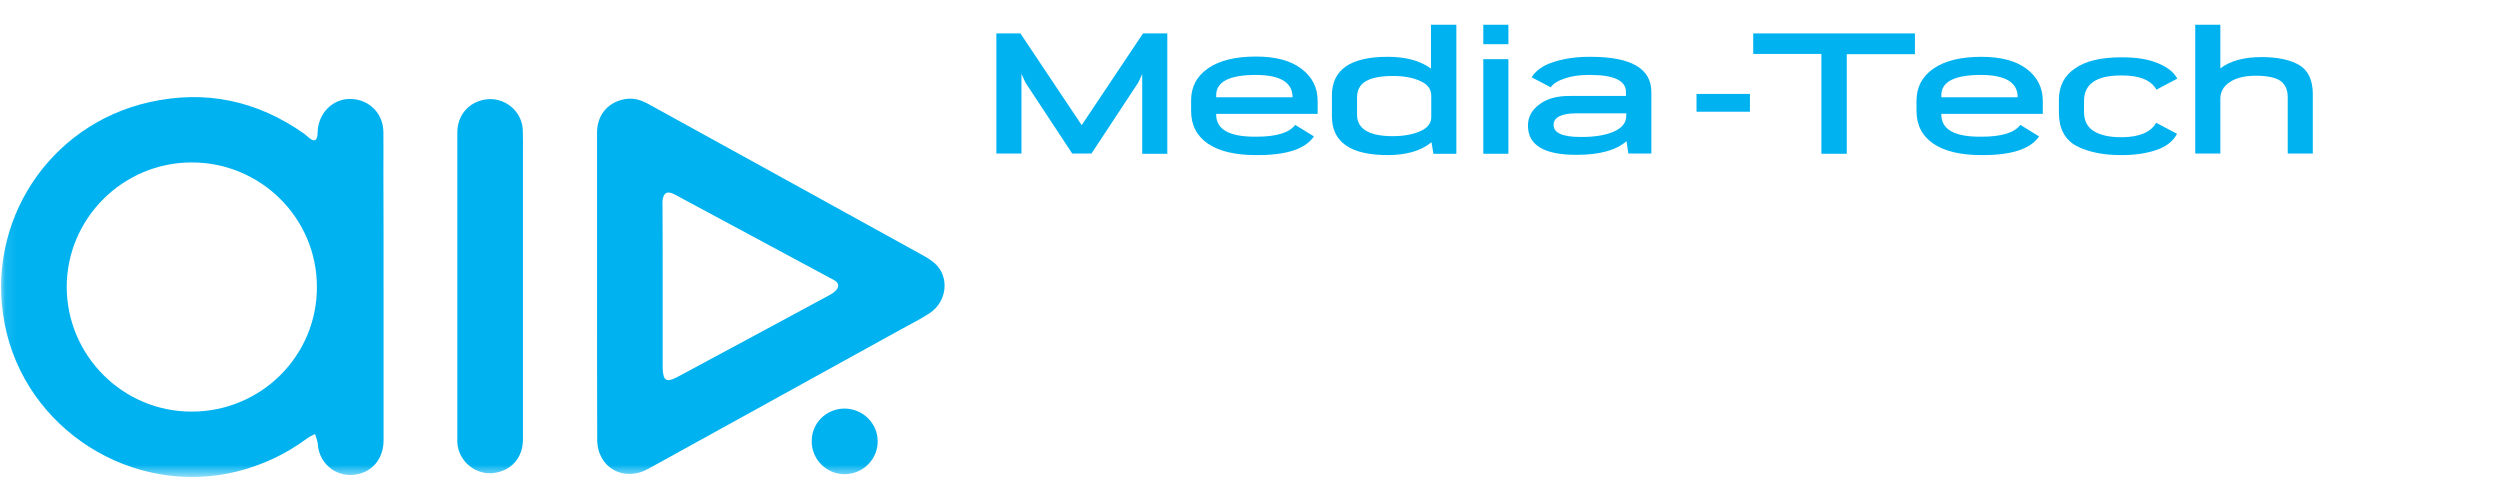 <svg width="234" height="45" viewBox="0 0 234 45" fill="none" xmlns="http://www.w3.org/2000/svg">
<mask id="mask0_1599_307" style="mask-type:luminance" maskUnits="userSpaceOnUse" x="0" y="0" width="234" height="45">
<path d="M233.93 0.5H0.101V44.5H233.93V0.5Z" fill="white"/>
</mask>
<g mask="url(#mask0_1599_307)">
<path d="M35.902 26.919C35.902 31.675 35.902 36.431 35.902 41.187C35.902 42.762 35.062 43.943 33.685 44.337C31.753 44.888 29.869 43.565 29.742 41.55C29.742 41.518 29.742 41.486 29.742 41.455C29.663 41.172 29.584 40.888 29.489 40.62C29.236 40.762 28.951 40.872 28.729 41.046C26.734 42.526 24.533 43.55 22.126 44.148C12.341 46.526 2.334 40.148 0.434 30.305C-1.403 20.841 4.535 11.691 13.972 9.565C19.213 8.384 24.058 9.408 28.46 12.51C28.65 12.652 28.824 12.825 29.014 12.967C29.41 13.266 29.631 13.171 29.711 12.699C29.742 12.463 29.727 12.211 29.758 11.975C30.012 10.321 31.357 9.171 32.941 9.266C34.619 9.36 35.87 10.652 35.886 12.368C35.902 13.644 35.886 14.904 35.886 16.179C35.902 19.754 35.902 23.345 35.902 26.919ZM29.663 26.857C29.663 20.416 24.406 15.203 17.946 15.203C11.502 15.203 6.245 20.447 6.245 26.872C6.261 33.282 11.502 38.526 17.915 38.526C24.422 38.542 29.679 33.313 29.663 26.857Z" fill="#00B2F0"/>
<path d="M55.883 26.778C55.883 21.991 55.883 17.203 55.883 12.4C55.883 10.699 56.992 9.455 58.686 9.25C59.383 9.172 60.016 9.376 60.633 9.707C69.12 14.384 77.607 19.046 86.094 23.739C86.585 24.006 87.092 24.29 87.503 24.652C88.897 25.912 88.659 28.227 87.013 29.314C86.173 29.865 85.255 30.321 84.368 30.81C76.467 35.172 68.55 39.534 60.649 43.896C58.354 45.156 55.899 43.755 55.899 41.14C55.883 36.369 55.883 31.581 55.883 26.778ZM62.027 26.825C62.027 29.361 62.027 31.912 62.027 34.447C62.027 34.699 62.059 34.967 62.122 35.203C62.201 35.503 62.423 35.629 62.708 35.566C62.914 35.518 63.104 35.44 63.294 35.345C68.091 32.762 72.889 30.195 77.686 27.597C78.003 27.424 78.399 27.125 78.447 26.825C78.526 26.384 78.035 26.195 77.671 26.006C72.826 23.408 67.98 20.794 63.135 18.195C62.455 17.833 62.075 18.038 62.011 18.825C61.995 18.983 62.011 19.14 62.011 19.314C62.027 21.817 62.027 24.321 62.027 26.825Z" fill="#00B2F0"/>
<path d="M48.949 26.778C48.949 31.55 48.949 36.322 48.949 41.109C48.949 42.794 47.935 43.991 46.336 44.258C44.578 44.558 42.884 43.188 42.805 41.392C42.805 41.314 42.805 41.235 42.805 41.156C42.805 31.581 42.805 21.991 42.805 12.416C42.805 10.794 43.85 9.565 45.418 9.313C47.175 9.03 48.838 10.353 48.933 12.132C48.964 12.841 48.949 13.55 48.949 14.258C48.949 18.416 48.949 22.605 48.949 26.778Z" fill="#00B2F0"/>
<path d="M79.032 38.242C80.758 38.242 82.152 39.612 82.152 41.313C82.152 42.998 80.774 44.368 79.08 44.384C77.37 44.4 75.961 42.998 75.977 41.297C75.961 39.612 77.322 38.258 79.032 38.242Z" fill="#00B2F0"/>
<path d="M93.26 14.393V3.128H95.51L101.248 11.713L106.985 3.128H109.26V14.393H106.911V6.941L106.54 7.728L102.163 14.369H100.358L95.98 7.728L95.609 6.916V14.369H93.26V14.393Z" fill="#00B2F0"/>
<path d="M123.332 9.45V10.655H113.836V10.729C113.836 12.106 115.048 12.795 117.447 12.795H117.595C119.474 12.795 120.686 12.426 121.23 11.688L122.986 12.77C122.17 13.951 120.414 14.517 117.719 14.517H117.546C115.592 14.517 114.083 14.148 113.045 13.434C112.006 12.721 111.487 11.688 111.487 10.384V9.4C111.487 8.146 112.006 7.138 113.069 6.4C114.133 5.662 115.617 5.293 117.57 5.293C119.376 5.293 120.785 5.662 121.799 6.424C122.838 7.211 123.332 8.195 123.332 9.45ZM113.836 8.909V9.105H120.983C120.983 7.703 119.821 7.015 117.521 7.015C115.072 7.015 113.836 7.654 113.836 8.909Z" fill="#00B2F0"/>
<path d="M133.966 2.317H136.315V14.393H134.164L133.991 13.311C133.002 14.123 131.641 14.516 129.886 14.516C126.423 14.516 124.668 13.311 124.668 10.901V8.933C124.668 6.522 126.399 5.317 129.886 5.317C131.592 5.317 132.953 5.686 133.942 6.424V2.317H133.966ZM133.966 10.974V8.958C133.966 8.343 133.62 7.875 132.927 7.58C132.235 7.26 131.394 7.113 130.38 7.113C129.218 7.113 128.378 7.285 127.833 7.605C127.289 7.924 127.018 8.441 127.018 9.13V10.729C127.018 12.057 128.13 12.745 130.355 12.745C131.345 12.745 132.186 12.598 132.878 12.303C133.595 12.008 133.966 11.565 133.966 10.974Z" fill="#00B2F0"/>
<path d="M141.187 4.137H138.838V2.317H141.187V4.137ZM141.187 14.393H138.838V5.539H141.187V14.393Z" fill="#00B2F0"/>
<path d="M158.794 10.458V8.792H163.794V10.458H158.794Z" fill="#00B2F0"/>
<path d="M154.567 8.614V14.369H152.415L152.242 13.213C151.253 14.074 149.694 14.492 147.592 14.492H147.518C144.526 14.492 143.017 13.582 143.017 11.762C143.017 10.926 143.388 10.261 144.155 9.72C144.897 9.179 145.886 8.958 147.073 8.982H152.192V8.614C152.192 7.556 151.08 7.015 148.854 7.015H148.706C147.865 7.015 147.123 7.113 146.48 7.335C145.812 7.556 145.392 7.826 145.145 8.171L143.364 7.236C143.735 6.621 144.403 6.129 145.392 5.81C146.38 5.49 147.494 5.318 148.755 5.318H148.903C152.687 5.318 154.567 6.424 154.567 8.614ZM152.217 10.852V10.606H147.592C146.158 10.606 145.416 10.975 145.416 11.688C145.416 12.451 146.257 12.819 147.963 12.819H148.062C149.299 12.819 150.289 12.647 151.03 12.328C151.821 11.983 152.217 11.491 152.217 10.852Z" fill="#00B2F0"/>
<path d="M172.832 14.393H170.482V5.047H164.102V3.128H179.237V5.072H172.857V14.393H172.832Z" fill="#00B2F0"/>
<path d="M191.206 9.45V10.655H181.71V10.729C181.71 12.106 182.922 12.795 185.32 12.795H185.469C187.348 12.795 188.56 12.426 189.104 11.688L190.861 12.77C190.043 13.951 188.288 14.517 185.593 14.517H185.444C183.49 14.517 181.981 14.148 180.943 13.434C179.905 12.721 179.385 11.688 179.385 10.384V9.425C179.385 8.171 179.905 7.162 180.968 6.424C182.032 5.687 183.515 5.318 185.469 5.318C187.274 5.318 188.683 5.687 189.698 6.449C190.687 7.212 191.206 8.195 191.206 9.45ZM181.71 8.909V9.105H188.857C188.857 7.703 187.695 7.015 185.395 7.015C182.947 7.015 181.71 7.654 181.71 8.909Z" fill="#00B2F0"/>
<path d="M201.815 11.491L203.768 12.524C203.423 13.213 202.755 13.729 201.815 14.049C200.851 14.369 199.787 14.516 198.649 14.516H198.501C196.819 14.516 195.435 14.221 194.346 13.655C193.259 13.065 192.714 12.008 192.714 10.556V10.433V9.449V9.326C192.714 8.072 193.208 7.088 194.223 6.399C195.212 5.711 196.647 5.366 198.526 5.366H198.674C199.984 5.366 201.073 5.539 201.963 5.908C202.853 6.277 203.472 6.744 203.794 7.359L201.84 8.392C201.345 7.506 200.281 7.064 198.649 7.064H198.501C196.202 7.064 195.064 7.875 195.064 9.449V9.572V10.335V10.458C195.064 11.319 195.385 11.934 196.028 12.303C196.671 12.672 197.488 12.844 198.526 12.844H198.674C200.257 12.819 201.321 12.376 201.815 11.491Z" fill="#00B2F0"/>
<path d="M216.479 8.81V14.369H214.131V9.105C214.131 8.416 213.908 7.9 213.462 7.58C213.017 7.26 212.226 7.088 211.137 7.088C210.124 7.088 209.308 7.285 208.714 7.679C208.12 8.072 207.824 8.589 207.824 9.253V14.369H205.474V2.317H207.824V6.4C208.764 5.686 210.05 5.342 211.707 5.342C213.165 5.342 214.328 5.588 215.193 6.08C216.034 6.572 216.479 7.482 216.479 8.81Z" fill="#00B2F0"/>
</g>
</svg>
